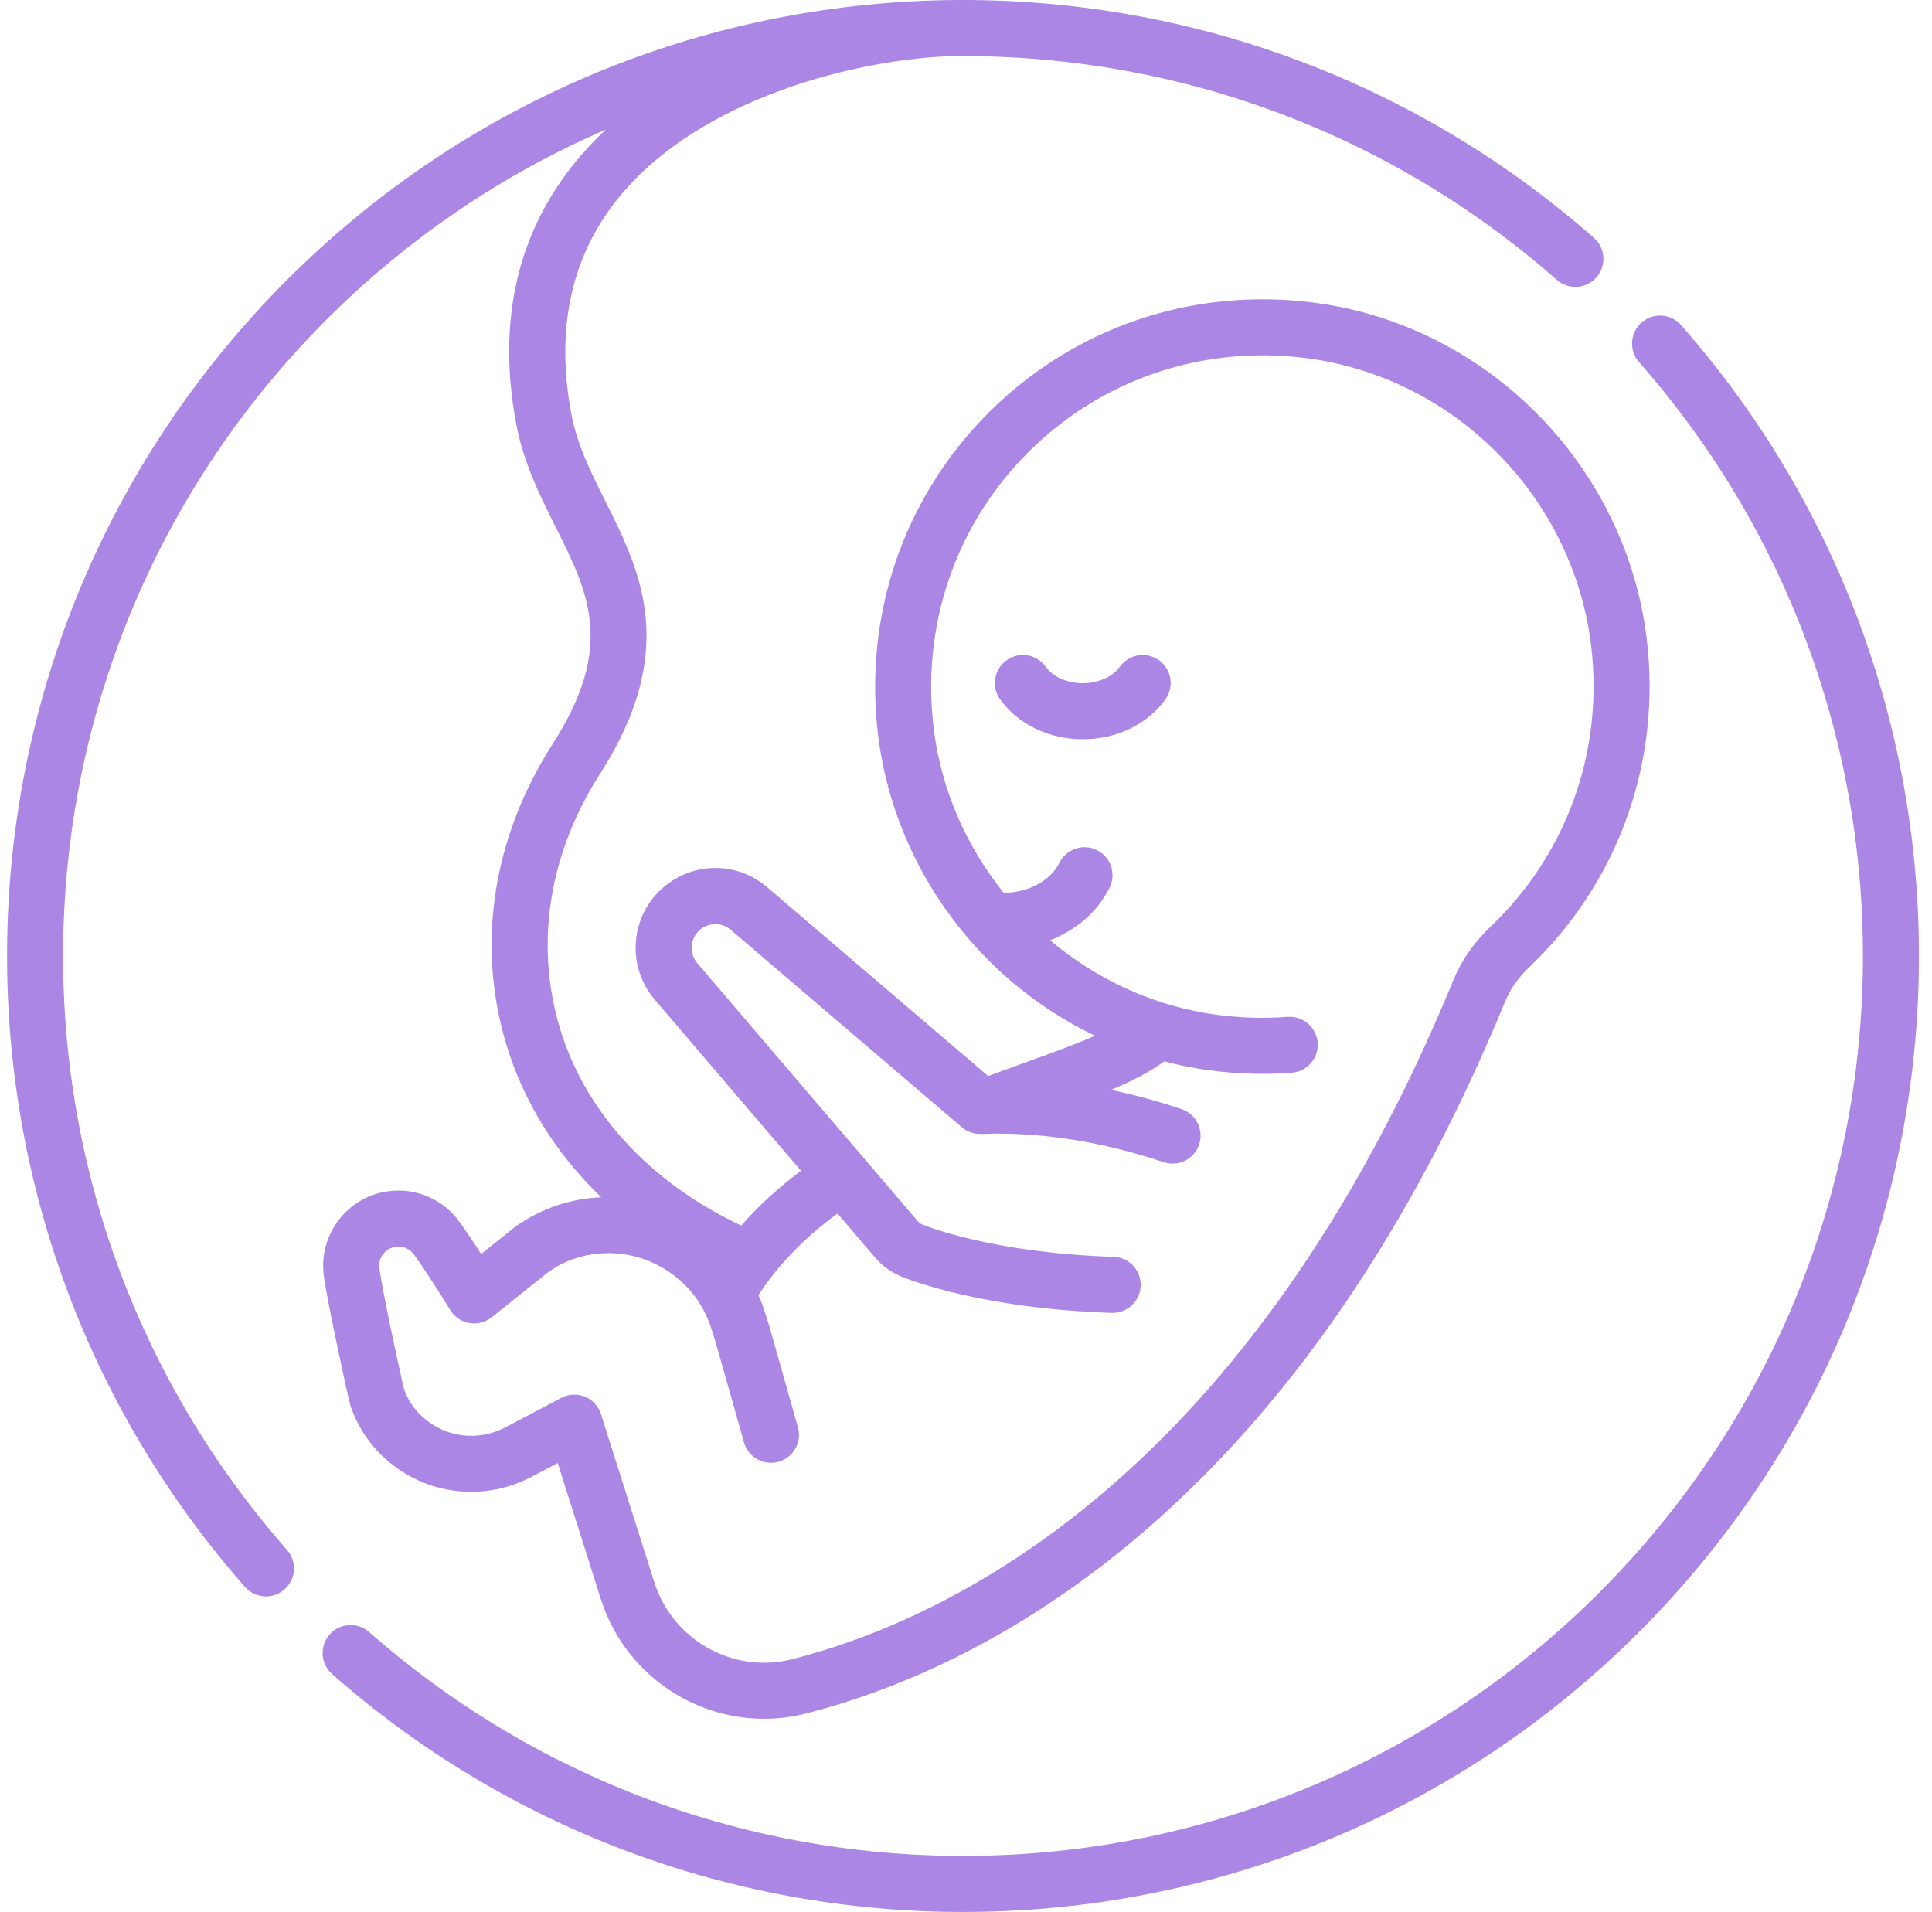<svg width="96" height="95" viewBox="0 0 96 95" fill="none" xmlns="http://www.w3.org/2000/svg">
<g clip-path="url(#clip0)">
<path d="M57.589 32.807C56.965 32.359 56.095 32.502 55.647 33.126C55.283 33.632 54.577 33.946 53.802 33.946C53.028 33.946 52.321 33.632 51.958 33.126C51.51 32.502 50.64 32.359 50.016 32.807C49.391 33.255 49.248 34.125 49.697 34.749C50.587 35.989 52.122 36.73 53.802 36.73C55.483 36.73 57.018 35.99 57.908 34.749C58.356 34.125 58.213 33.255 57.589 32.807Z" fill="#AB86E4"/>
<path d="M81.887 32.319C81.079 23.415 74.07 16.143 65.221 15.028C59.226 14.272 53.358 16.269 49.121 20.506C44.884 24.743 42.887 30.612 43.642 36.607C44.164 40.747 46.101 44.684 49.098 47.691C50.65 49.25 52.455 50.523 54.408 51.464C53.403 51.905 52.182 52.346 50.923 52.8C50.334 53.013 49.724 53.234 49.101 53.465L38.12 44.083C36.63 42.807 34.465 42.807 32.973 44.082C32.168 44.77 31.68 45.729 31.597 46.784C31.514 47.839 31.847 48.863 32.534 49.667L39.802 58.174C38.674 59.016 37.688 59.919 36.83 60.893C32.237 58.724 29.029 55.211 27.789 50.979C26.575 46.834 27.292 42.387 29.81 38.458C33.769 32.277 31.812 28.366 30.086 24.915C29.364 23.473 28.683 22.11 28.393 20.589C27.58 16.307 28.395 12.653 30.816 9.728C34.853 4.851 42.603 2.946 47.238 2.79C58.356 2.64 69.024 6.571 77.361 13.909C77.938 14.416 78.817 14.36 79.325 13.783C79.833 13.207 79.777 12.327 79.2 11.819C70.147 3.852 58.504 -0.338 46.417 0.021C34.275 0.383 22.854 5.315 14.261 13.909C5.667 22.503 0.734 33.923 0.373 46.065C0.013 58.153 4.203 69.795 12.171 78.848C12.446 79.161 12.83 79.32 13.216 79.32C13.543 79.32 13.871 79.206 14.135 78.973C14.712 78.466 14.768 77.586 14.26 77.009C6.76 68.488 2.816 57.528 3.155 46.148C3.495 34.718 8.138 23.967 16.229 15.877C20.271 11.835 24.978 8.653 30.102 6.438C29.597 6.911 29.118 7.414 28.672 7.953C25.697 11.547 24.683 15.973 25.659 21.108C26.02 23.01 26.822 24.611 27.597 26.16C29.259 29.483 30.572 32.108 27.466 36.956C24.508 41.574 23.674 46.832 25.118 51.762C25.975 54.687 27.607 57.312 29.876 59.49C29.255 59.517 28.638 59.614 28.047 59.781C27.497 59.933 26.942 60.159 26.397 60.454C26.387 60.459 26.376 60.465 26.366 60.471C26.131 60.606 25.899 60.751 25.674 60.901C25.643 60.923 25.611 60.946 25.581 60.97L23.91 62.306C23.554 61.755 23.206 61.236 22.835 60.717C22.019 59.581 20.654 58.998 19.273 59.192C17.232 59.481 15.807 61.376 16.095 63.417C16.302 64.881 17.214 69.016 17.363 69.653C17.363 69.653 17.43 69.906 17.454 69.968L17.61 70.353C17.616 70.369 17.623 70.385 17.63 70.401C17.785 70.748 17.972 71.079 18.179 71.377C18.601 71.997 19.158 72.555 19.787 72.989C21.065 73.876 22.621 74.264 24.164 74.081C24.921 73.994 25.696 73.754 26.413 73.381L27.713 72.695L29.854 79.447C31 83.06 34.343 85.401 37.965 85.401C38.659 85.401 39.364 85.315 40.066 85.135C48.489 82.979 64.203 75.511 74.806 49.724C75.049 49.132 75.452 48.566 76.004 48.039C80.279 43.962 82.424 38.233 81.887 32.319ZM74.084 46.025C73.248 46.822 72.624 47.711 72.232 48.666C62.091 73.329 47.294 80.412 39.376 82.439C36.444 83.189 33.427 81.506 32.508 78.606L29.863 70.267C29.739 69.873 29.446 69.556 29.065 69.4C28.683 69.243 28.252 69.264 27.887 69.457L25.122 70.916C24.712 71.129 24.272 71.267 23.843 71.316C22.97 71.42 22.094 71.202 21.371 70.7C21.018 70.457 20.71 70.15 20.473 69.801C20.361 69.641 20.264 69.468 20.181 69.287L20.07 69.007C19.882 68.199 19.033 64.316 18.851 63.027C18.777 62.506 19.141 62.022 19.662 61.949C20.016 61.898 20.364 62.049 20.573 62.339C21.179 63.187 21.733 64.056 22.378 65.099C22.587 65.437 22.932 65.67 23.324 65.738C23.717 65.805 24.119 65.702 24.43 65.454L27.272 63.182C27.424 63.081 27.58 62.985 27.737 62.894C28.092 62.703 28.445 62.559 28.796 62.462C29.543 62.251 30.346 62.208 31.124 62.34C32.679 62.594 34.12 63.596 34.883 64.954C35.085 65.313 35.245 65.684 35.364 66.068L35.539 66.619L36.971 71.671C37.181 72.41 37.95 72.839 38.69 72.63C39.429 72.42 39.858 71.651 39.649 70.912L38.211 65.838C38.207 65.824 38.203 65.81 38.198 65.796L38.019 65.235C37.927 64.936 37.815 64.64 37.686 64.348C38.675 62.839 39.97 61.502 41.615 60.296L43.503 62.506C43.857 62.917 44.308 63.236 44.809 63.431C45.198 63.593 48.816 65.027 55.245 65.231C55.26 65.231 55.275 65.231 55.29 65.231C56.038 65.231 56.656 64.637 56.68 63.884C56.705 63.116 56.102 62.473 55.334 62.449C49.243 62.256 45.907 60.873 45.878 60.861C45.859 60.853 45.84 60.845 45.821 60.838C45.744 60.809 45.669 60.756 45.616 60.694L34.65 47.859C34.446 47.62 34.347 47.316 34.371 47.002C34.396 46.689 34.541 46.403 34.781 46.199C35.217 45.826 35.874 45.826 36.31 46.199L47.794 56.01C48.06 56.238 48.402 56.356 48.752 56.343C51.64 56.23 54.693 56.702 57.824 57.746C58.553 57.989 59.341 57.595 59.584 56.866C59.827 56.137 59.433 55.349 58.704 55.106C57.53 54.714 56.364 54.397 55.209 54.153C56.253 53.712 57.144 53.259 57.847 52.736C58.607 52.936 59.38 53.087 60.161 53.188C61.505 53.363 62.861 53.4 64.191 53.3C64.957 53.242 65.532 52.574 65.474 51.808C65.416 51.042 64.748 50.467 63.982 50.525C62.84 50.611 61.675 50.578 60.519 50.428C57.392 50.023 54.514 48.687 52.174 46.718C53.486 46.213 54.552 45.288 55.136 44.104C55.476 43.415 55.193 42.58 54.504 42.24C53.815 41.9 52.98 42.184 52.64 42.873C52.283 43.598 51.456 44.148 50.483 44.309C50.276 44.344 50.071 44.358 49.867 44.355C48.026 42.057 46.783 39.272 46.403 36.26C45.756 31.124 47.463 26.1 51.088 22.475C54.713 18.851 59.738 17.143 64.873 17.79C72.435 18.743 78.424 24.959 79.115 32.571C79.575 37.633 77.741 42.538 74.084 46.025Z" fill="#AB86E4"/>
<path d="M83.532 16.152C83.025 15.575 82.145 15.519 81.568 16.027C80.991 16.534 80.935 17.414 81.443 17.991C88.943 26.512 92.887 37.472 92.548 48.852C92.208 60.282 87.565 71.033 79.474 79.123C71.384 87.213 60.634 91.856 49.204 92.196C37.823 92.535 26.864 88.591 18.343 81.091C17.766 80.584 16.886 80.639 16.378 81.216C15.87 81.793 15.927 82.673 16.503 83.181C25.197 90.832 36.279 95 47.85 95C48.328 95 48.807 94.993 49.286 94.978C61.429 94.617 72.849 89.685 81.443 81.091C90.037 72.497 94.969 61.077 95.33 48.935C95.69 36.847 91.5 25.205 83.532 16.152Z" fill="#AB86E4"/>
</g>
<defs>
<clipPath id="clip0">
<rect width="95" height="95" fill="white" transform="translate(0.352)"/>
</clipPath>
</defs>
</svg>
